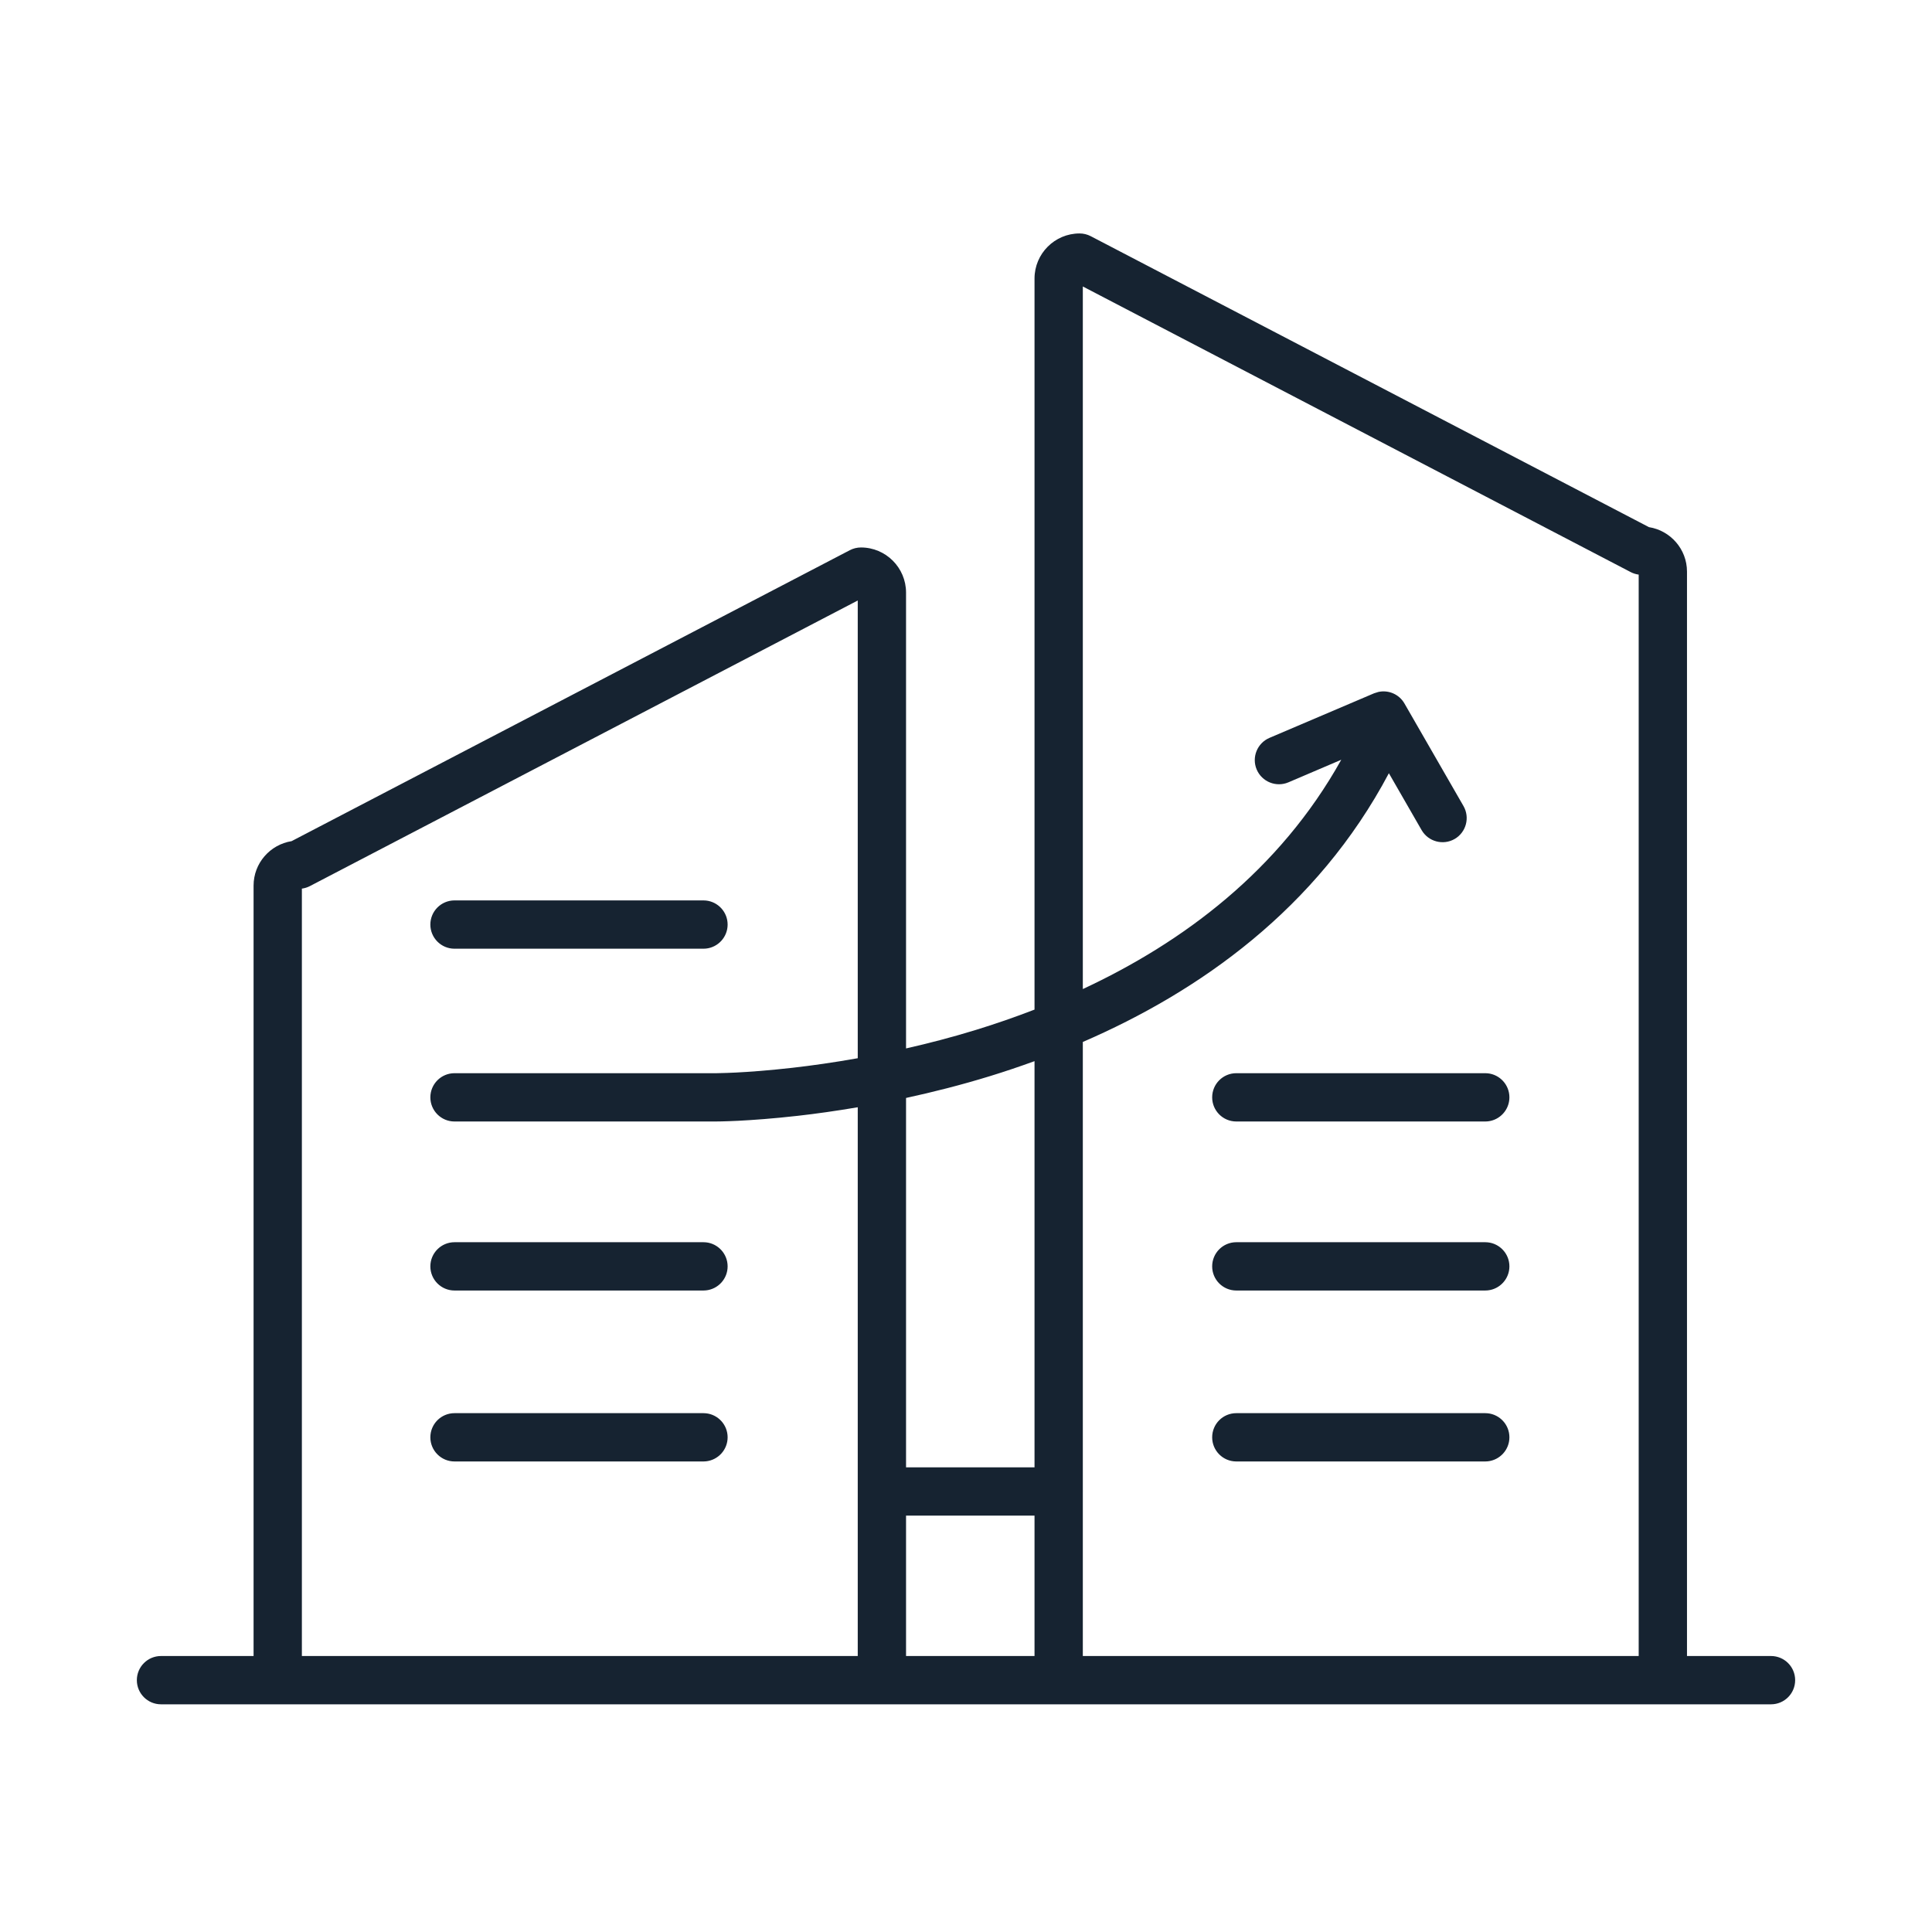 <?xml version="1.0" encoding="UTF-8"?>
<svg xmlns="http://www.w3.org/2000/svg" width="60" height="60" viewBox="0 0 60 60" fill="none">
  <path d="M33.527 7.25C33.648 7.25 33.767 7.279 33.874 7.335L51.21 16.371C51.878 16.477 52.391 17.055 52.391 17.752V51.429H55C55.414 51.429 55.75 51.764 55.75 52.179C55.75 52.593 55.414 52.929 55 52.929H5C4.586 52.929 4.25 52.593 4.25 52.179C4.25 51.764 4.586 51.429 5 51.429H7.875V27.504C7.875 26.807 8.387 26.229 9.055 26.123L26.392 17.087C26.499 17.031 26.618 17.002 26.738 17.002C27.51 17.002 28.137 17.63 28.138 18.401V32.56C28.833 32.403 29.562 32.214 30.31 31.984C30.909 31.8 31.517 31.59 32.128 31.354V8.649C32.128 7.878 32.756 7.25 33.527 7.25ZM9.621 27.52C9.544 27.56 9.461 27.585 9.375 27.597V51.429H26.638V34.387C25.958 34.502 25.333 34.59 24.781 34.652C24.006 34.74 23.371 34.784 22.929 34.807C22.707 34.818 22.534 34.823 22.414 34.826C22.355 34.828 22.308 34.828 22.276 34.828C22.26 34.828 22.247 34.829 22.238 34.829H14.115C13.701 34.829 13.365 34.493 13.365 34.079C13.365 33.665 13.701 33.329 14.115 33.329H22.259C22.285 33.329 22.326 33.327 22.379 33.326C22.486 33.324 22.646 33.319 22.854 33.309C23.268 33.288 23.871 33.245 24.611 33.161C25.207 33.093 25.891 32.997 26.638 32.864V18.649L9.621 27.52ZM28.138 47.069V51.429H32.128V47.069H28.138ZM33.628 30.716C36.732 29.27 39.734 27.039 41.654 23.595L40.013 24.296C39.632 24.458 39.191 24.28 39.028 23.899C38.866 23.518 39.044 23.078 39.425 22.915L42.673 21.531L42.807 21.489C43.121 21.42 43.452 21.56 43.617 21.848L45.449 25.031C45.656 25.39 45.533 25.849 45.174 26.056C44.815 26.262 44.356 26.138 44.149 25.779L43.133 24.013C40.898 28.232 37.235 30.798 33.628 32.359V46.309C33.628 46.312 33.629 46.316 33.629 46.319C33.629 46.323 33.628 46.326 33.628 46.329V51.429H50.891V17.845C50.805 17.833 50.721 17.808 50.645 17.768L33.628 8.897V30.716ZM32.128 32.955C31.663 33.124 31.203 33.279 30.751 33.418C29.845 33.697 28.965 33.918 28.138 34.098V45.569H32.128V32.955ZM21.923 43.891C22.301 43.929 22.597 44.248 22.597 44.637C22.597 45.025 22.301 45.344 21.923 45.383L21.847 45.387H14.115C13.701 45.387 13.365 45.051 13.365 44.637C13.365 44.222 13.701 43.887 14.115 43.887H21.847L21.923 43.891ZM46.202 43.891C46.58 43.929 46.876 44.248 46.876 44.637C46.876 45.025 46.58 45.344 46.202 45.383L46.126 45.387H38.395C37.98 45.387 37.645 45.051 37.645 44.637C37.645 44.222 37.98 43.887 38.395 43.887H46.126L46.202 43.891ZM21.923 38.582C22.301 38.62 22.597 38.94 22.597 39.328C22.597 39.717 22.301 40.036 21.923 40.074L21.847 40.078H14.115C13.701 40.078 13.365 39.742 13.365 39.328C13.365 38.914 13.701 38.578 14.115 38.578H21.847L21.923 38.582ZM46.202 38.582C46.58 38.62 46.876 38.94 46.876 39.328C46.876 39.716 46.58 40.036 46.202 40.074L46.126 40.078H38.395C37.98 40.078 37.645 39.742 37.645 39.328C37.645 38.914 37.98 38.578 38.395 38.578H46.126L46.202 38.582ZM46.202 33.333C46.58 33.371 46.876 33.691 46.876 34.079C46.876 34.467 46.58 34.787 46.202 34.825L46.126 34.829H38.395C37.98 34.829 37.645 34.493 37.645 34.079C37.645 33.665 37.98 33.329 38.395 33.329H46.126L46.202 33.333ZM21.923 27.967C22.301 28.005 22.597 28.325 22.597 28.713C22.597 29.101 22.301 29.421 21.923 29.459L21.847 29.463H14.115C13.701 29.463 13.365 29.127 13.365 28.713C13.365 28.299 13.701 27.963 14.115 27.963H21.847L21.923 27.967Z" fill="#162331"></path>
</svg>
